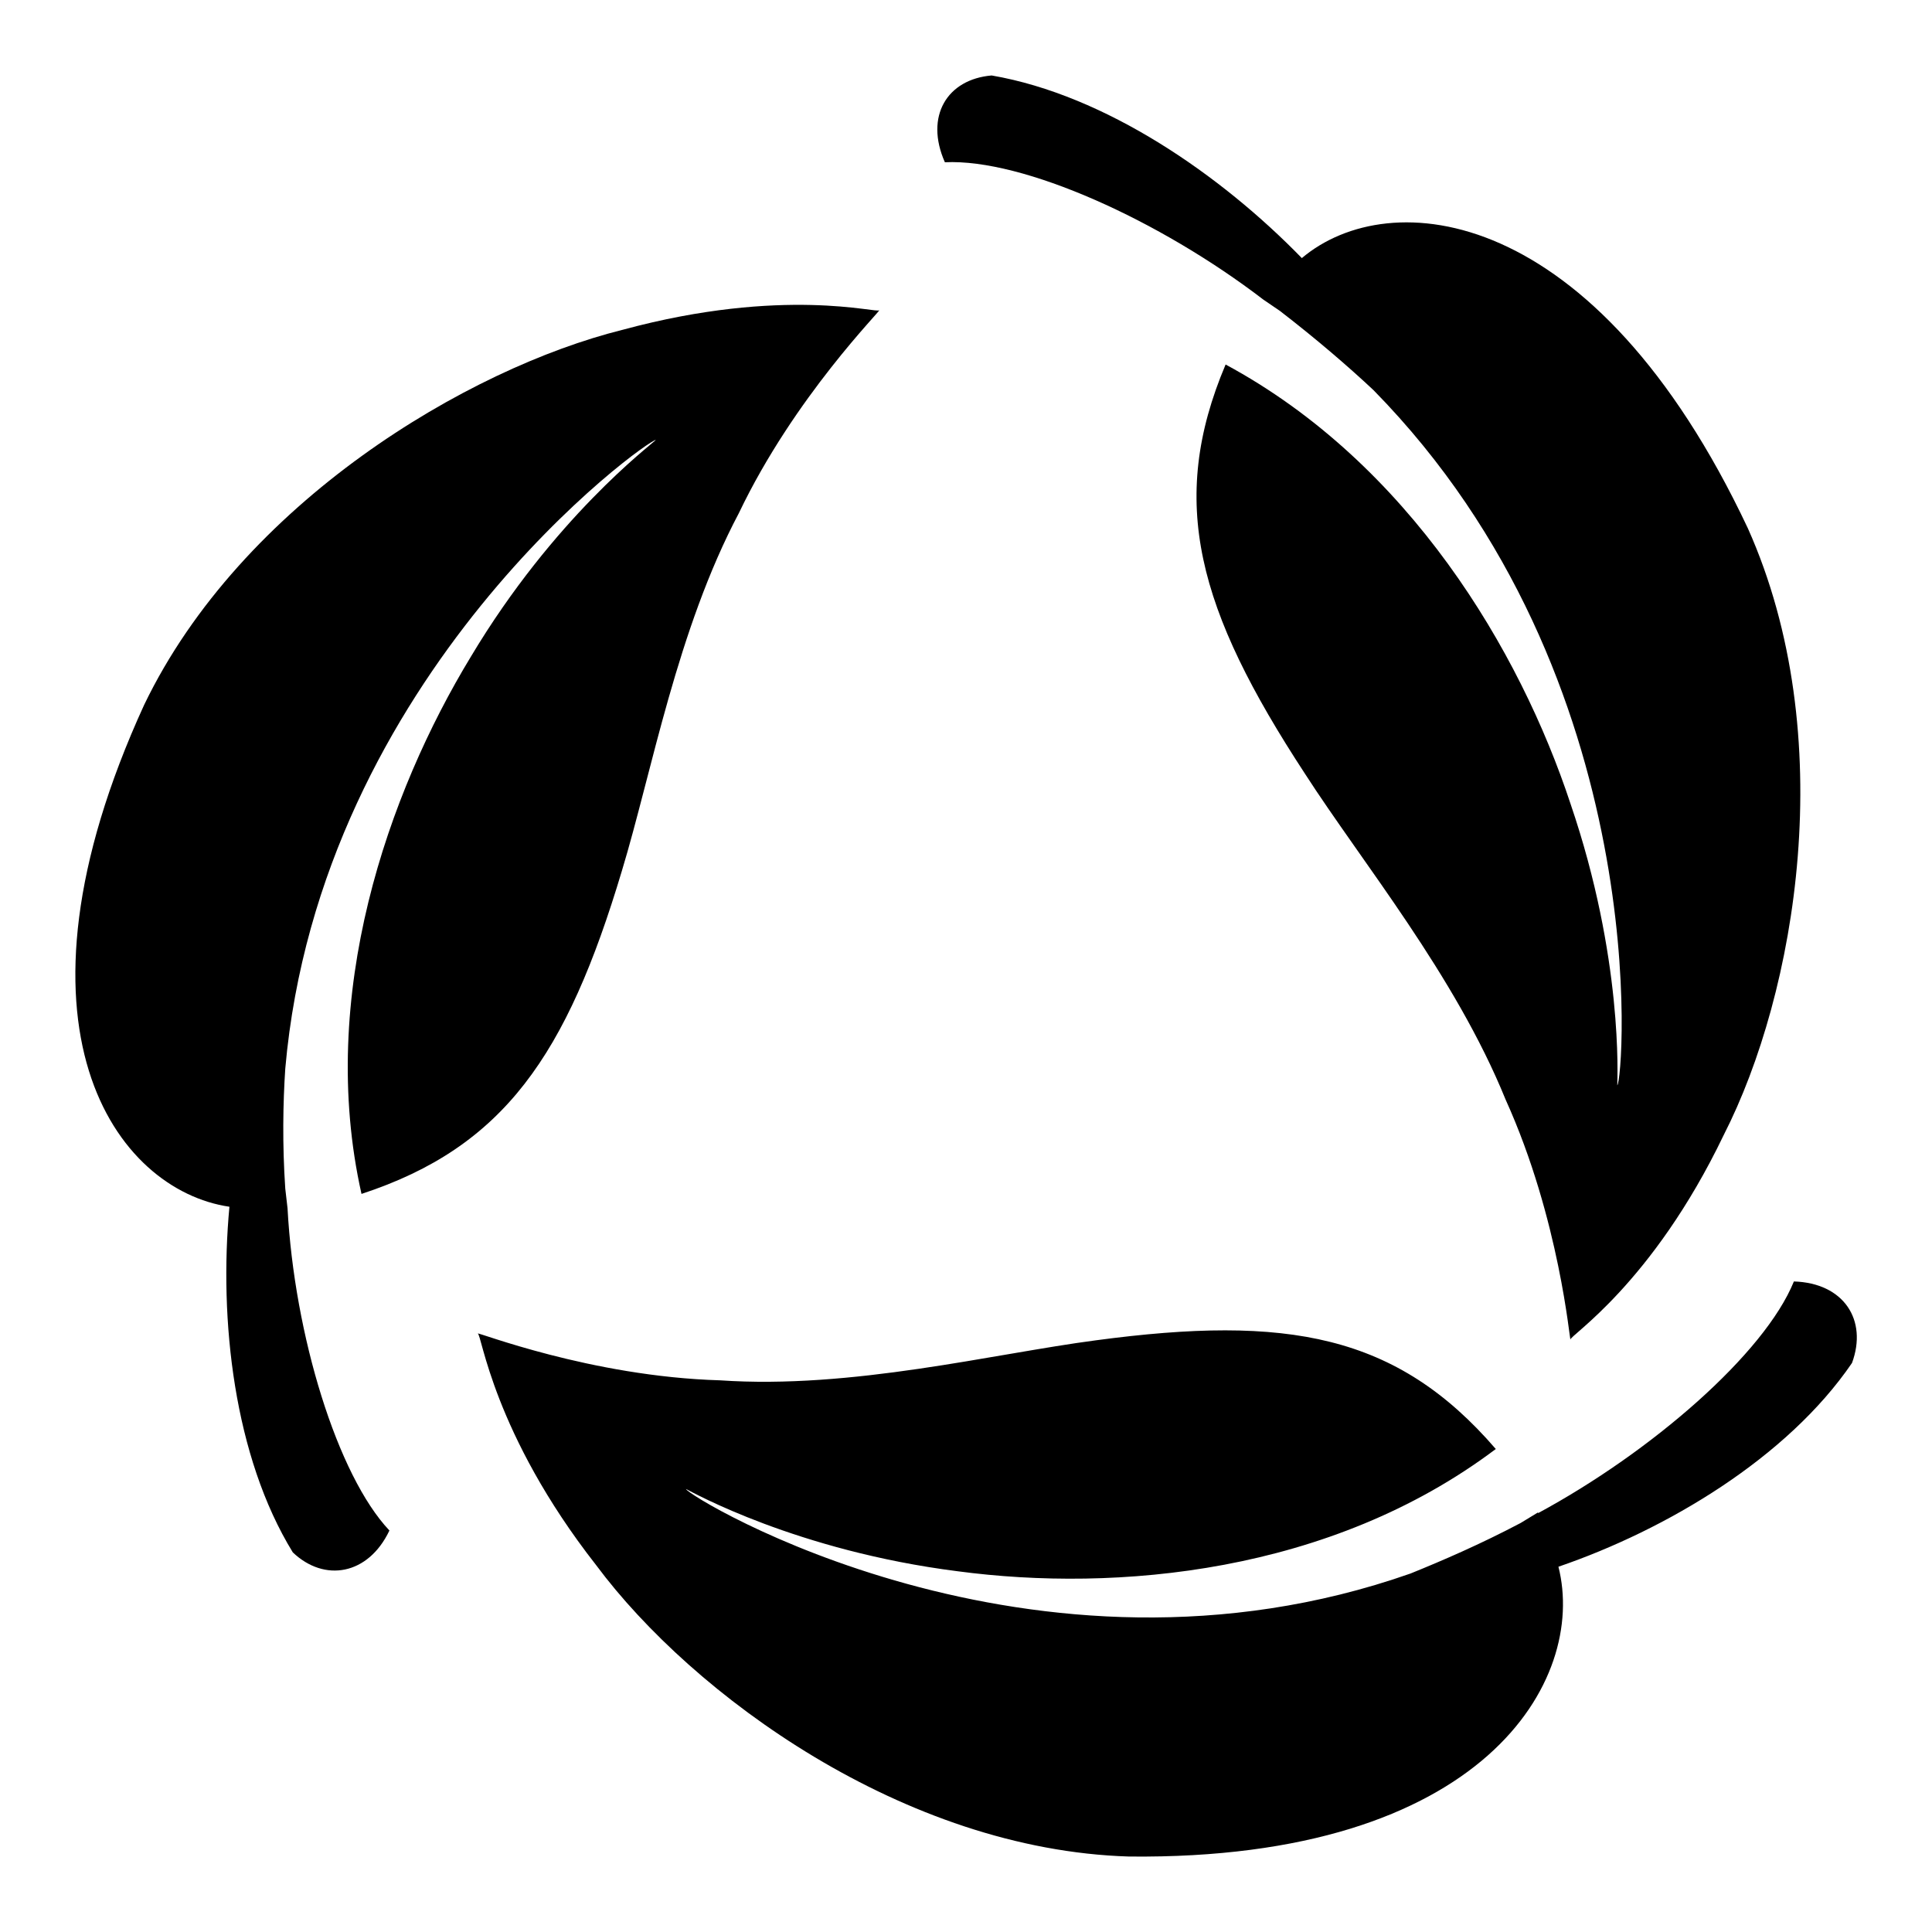 <?xml version="1.0" encoding="utf-8"?>
<!-- Svg Vector Icons : http://www.onlinewebfonts.com/icon -->
<!DOCTYPE svg PUBLIC "-//W3C//DTD SVG 1.1//EN" "http://www.w3.org/Graphics/SVG/1.1/DTD/svg11.dtd">
<svg version="1.1" xmlns="http://www.w3.org/2000/svg" xmlns:xlink="http://www.w3.org/1999/xlink" x="0px" y="0px" viewBox="0 0 256 256" enable-background="new 0 0 256 256" xml:space="preserve">
<g><g><path fill="#000000" d="M38.1,160.1c-0.1-0.9-0.2-1.7-0.3-2.6c-0.4-5.9-0.3-11.4,0-15.9c4.6-52.4,48.2-83.5,49.1-83.3C86.2,59,73.4,68.6,62.4,87c-11,18.1-20.4,44.9-14.5,71.2c18.9-6.2,27.2-18.4,34.5-42.8c4-13.2,7.3-31.9,15.5-47.4c7.4-15.5,19-27,18.6-26.9c-0.1,0.5-12.6-3.2-34,2.6C62,48.8,32,66.6,19.1,93.4c-19.6,42.8-3.7,64.3,11.3,66.5c-1.4,15,0.6,33.1,8.4,45.8c4.2,4,10,3,12.8-2.9C44.7,195.5,39,176.9,38.1,160.1C38,160.1,38,160.1,38.1,160.1z M86.9,58.3L86.9,58.3L86.9,58.3z"/><path fill="#000000" d="M167.4,39.7c0.7,0.5,1.5,1,2.2,1.5c4.8,3.7,9.1,7.4,12.4,10.5c37.6,38.3,33.1,91.6,32.3,92.1c0-0.9,0.8-16.8-6.2-37.3c-6.7-20.3-21.4-45.1-45.7-58.2c-7.7,18.2-3.7,32.5,10.5,54.2c7.6,11.8,19.9,26.7,26.6,43.2c7.2,15.9,8.5,32.2,8.6,31.8c-0.3-0.4,10.8-7.3,20.3-27.1c9.6-18.8,15.5-52.9,3.2-80.4c-20.3-43.1-47.5-45.6-59.1-35.8c-10.7-11-26-21.6-41.1-24.2c-5.9,0.5-8.9,5.4-6.2,11.5C135.6,21,153.7,29.2,167.4,39.7C167.4,39.6,167.4,39.6,167.4,39.7z M214.2,143.9C214.2,143.9,214.2,143.9,214.2,143.9C214.2,143.9,214.2,143.9,214.2,143.9z"/><path fill="#000000" d="M203.8,200.4c-0.8,0.5-1.5,0.9-2.3,1.4c-5.3,2.8-10.4,5-14.6,6.7c-50.1,17.6-95.8-10.2-96-11.2c0.8,0.4,14.7,8.2,36,10.9c21,2.8,49.4,0.3,71.3-16.2c-13.1-15.2-27.6-17.8-53-14.4c-13.7,1.8-32.3,6.5-49.8,5.3c-17.2-0.5-32.3-6.5-32.1-6.2c0.5-0.1,2,13.2,15.7,30.7c12.8,17.2,40.8,37.7,70.6,38.6c47.1,0.5,60.7-23.4,56.9-38.4c14.3-4.9,30.3-14.4,38.9-27c2.1-5.7-1.1-10.6-7.7-10.8c-3.9,9.6-18.9,22.6-33.9,30.7C203.8,200.5,203.8,200.5,203.8,200.4z M90.8,197.3C90.8,197.3,90.8,197.3,90.8,197.3C90.8,197.3,90.8,197.3,90.8,197.3z"/></g></g>
</svg>
